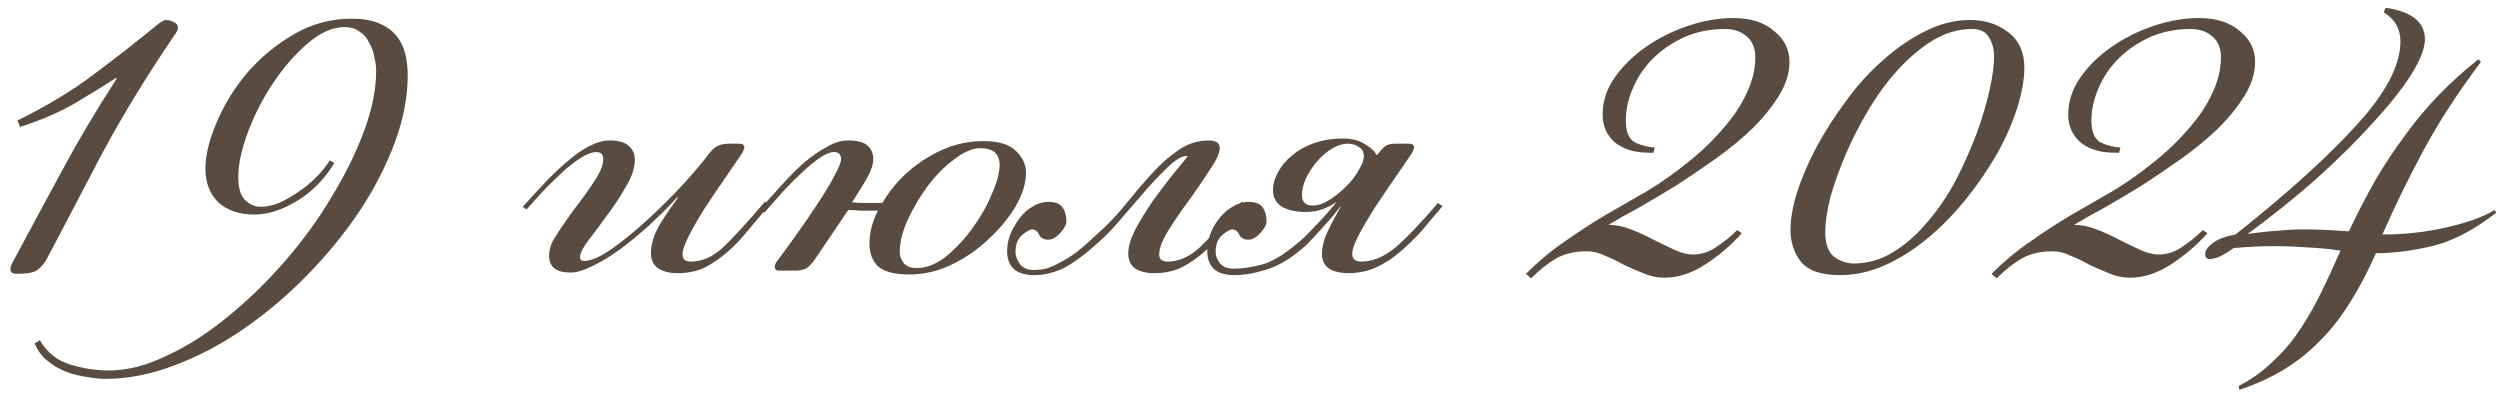 <?xml version="1.0" encoding="UTF-8"?> <svg xmlns="http://www.w3.org/2000/svg" width="194" height="31" viewBox="0 0 194 31" fill="none"><path d="M3.657 20.05C3.457 20.417 3.207 20.717 2.907 20.95C2.64 21.15 2.107 21.25 1.307 21.25C0.973 21.25 0.807 21.133 0.807 20.9C0.807 20.767 0.857 20.6 0.957 20.4C2.223 18.033 3.49 15.683 4.757 13.35C6.023 10.983 7.457 8.567 9.057 6.1L9.007 6.05C8.073 6.65 6.99 7.317 5.757 8.05C4.523 8.75 3.123 9.35 1.557 9.85L1.357 9.35C3.657 8.217 5.64 7.017 7.307 5.75C9.007 4.483 10.69 3.167 12.357 1.8C12.59 1.633 12.773 1.55 12.907 1.55C13.073 1.55 13.257 1.6 13.457 1.7C13.69 1.8 13.807 1.933 13.807 2.1C13.807 2.267 13.757 2.417 13.657 2.55C11.39 5.883 9.473 9.017 7.907 11.95C6.373 14.883 4.957 17.583 3.657 20.05ZM27.29 1.45C28.123 1.45 28.823 1.567 29.39 1.8C29.956 2.033 30.407 2.35 30.74 2.75C31.073 3.15 31.306 3.617 31.44 4.15C31.573 4.683 31.64 5.25 31.64 5.85C31.64 7.517 31.306 9.25 30.64 11.05C29.973 12.85 29.056 14.633 27.89 16.4C26.723 18.133 25.373 19.783 23.84 21.35C22.306 22.917 20.673 24.3 18.94 25.5C17.206 26.7 15.406 27.65 13.54 28.35C11.707 29.05 9.923 29.4 8.19 29.4C7.757 29.4 7.273 29.35 6.74 29.25C6.207 29.183 5.673 29.05 5.14 28.85C4.607 28.65 4.123 28.367 3.69 28C3.257 27.667 2.923 27.217 2.69 26.65L3.09 26.4C3.657 27.367 4.457 28 5.49 28.3C6.49 28.6 7.473 28.75 8.44 28.75C9.873 28.75 11.373 28.367 12.94 27.6C14.54 26.867 16.107 25.867 17.64 24.6C19.173 23.367 20.64 21.95 22.04 20.35C23.44 18.75 24.657 17.083 25.69 15.35C26.756 13.617 27.607 11.9 28.24 10.2C28.873 8.5 29.19 6.933 29.19 5.5C29.19 5.167 29.14 4.8 29.04 4.4C28.973 4 28.84 3.633 28.64 3.3C28.473 2.933 28.223 2.65 27.89 2.45C27.59 2.217 27.206 2.1 26.74 2.1C25.806 2.1 24.84 2.533 23.84 3.4C22.873 4.233 21.99 5.25 21.19 6.45C20.39 7.65 19.74 8.917 19.24 10.25C18.74 11.583 18.49 12.75 18.49 13.75C18.49 14.55 18.657 15.133 18.99 15.5C19.357 15.867 19.773 16.05 20.24 16.05C20.673 16.05 21.14 15.95 21.64 15.75C22.173 15.517 22.673 15.233 23.14 14.9C23.64 14.567 24.107 14.183 24.54 13.75C24.973 13.317 25.323 12.883 25.59 12.45L25.94 12.65C25.206 13.883 24.24 14.867 23.04 15.6C21.873 16.3 20.773 16.65 19.74 16.65C18.573 16.65 17.64 16.333 16.94 15.7C16.273 15.033 15.94 14.167 15.94 13.1C15.94 12.067 16.223 10.883 16.79 9.55C17.357 8.183 18.14 6.9 19.14 5.7C20.173 4.5 21.373 3.5 22.74 2.7C24.14 1.867 25.657 1.45 27.29 1.45ZM52.562 21.2C51.996 21.2 51.513 21.083 51.112 20.85C50.712 20.583 50.513 20.183 50.513 19.65C50.513 18.95 50.746 18.2 51.212 17.4C51.712 16.6 52.179 15.917 52.612 15.35L52.562 15.3C51.896 16.033 51.179 16.75 50.413 17.45C49.646 18.15 48.879 18.783 48.112 19.35C47.379 19.883 46.663 20.317 45.962 20.65C45.296 20.983 44.729 21.15 44.263 21.15C43.163 21.15 42.612 20.717 42.612 19.85C42.612 19.383 42.746 18.933 43.013 18.5C43.279 18.067 43.612 17.567 44.013 17C44.312 16.567 44.629 16.133 44.962 15.7C45.296 15.267 45.596 14.85 45.862 14.45C46.163 14.017 46.396 13.633 46.562 13.3C46.729 12.933 46.812 12.617 46.812 12.35C46.812 11.983 46.629 11.8 46.263 11.8C45.962 11.8 45.596 11.933 45.163 12.2C44.763 12.433 44.312 12.767 43.812 13.2C43.346 13.633 42.846 14.117 42.312 14.65C41.812 15.183 41.329 15.717 40.862 16.25L40.562 16.05C41.163 15.383 41.746 14.75 42.312 14.15C42.913 13.517 43.496 12.967 44.062 12.5C44.629 12 45.179 11.617 45.712 11.35C46.279 11.05 46.812 10.9 47.312 10.9C47.979 10.9 48.462 11.033 48.763 11.3C49.096 11.567 49.263 11.933 49.263 12.4C49.263 13.033 49.029 13.733 48.562 14.5C48.129 15.267 47.646 16 47.112 16.7C46.612 17.4 46.129 18.05 45.663 18.65C45.229 19.217 45.013 19.65 45.013 19.95C45.013 20.15 45.112 20.25 45.312 20.25C45.879 20.25 46.629 19.917 47.562 19.25C48.496 18.583 49.446 17.8 50.413 16.9C51.379 16 52.279 15.1 53.112 14.2C53.946 13.267 54.562 12.533 54.962 12C55.163 11.733 55.362 11.533 55.562 11.4C55.796 11.233 56.129 11.15 56.562 11.15H57.362C57.629 11.15 57.763 11.25 57.763 11.45C57.763 11.483 57.746 11.533 57.712 11.6C57.712 11.633 57.679 11.717 57.612 11.85C57.212 12.45 56.746 13.133 56.212 13.9C55.679 14.667 55.163 15.433 54.663 16.2C54.196 16.933 53.796 17.633 53.462 18.3C53.129 18.933 52.962 19.417 52.962 19.75C52.962 20.117 53.179 20.3 53.612 20.3C54.479 20.3 55.312 19.933 56.112 19.2C56.913 18.433 57.996 17.25 59.362 15.65L59.712 15.9C59.179 16.533 58.646 17.167 58.112 17.8C57.612 18.433 57.079 19 56.513 19.5C55.946 20 55.346 20.417 54.712 20.75C54.079 21.05 53.362 21.2 52.562 21.2ZM76.32 10.95C77.486 10.95 78.32 11.2 78.82 11.7C79.353 12.2 79.62 12.767 79.62 13.4C79.62 14.2 79.353 15.067 78.82 16C78.286 16.9 77.586 17.75 76.719 18.55C75.886 19.35 74.919 20.017 73.82 20.55C72.753 21.05 71.669 21.3 70.57 21.3C69.469 21.3 68.669 21.1 68.169 20.7C67.703 20.267 67.469 19.667 67.469 18.9C67.469 18.067 67.686 17.217 68.12 16.35C67.62 16.35 67.186 16.35 66.82 16.35C66.453 16.317 66.12 16.3 65.82 16.3L63.219 20.15C62.986 20.483 62.753 20.717 62.52 20.85C62.286 20.95 62.036 21 61.77 21H60.469C60.236 21 60.12 20.9 60.12 20.7C60.12 20.6 60.169 20.467 60.27 20.3C60.703 19.733 61.203 19.05 61.77 18.25C62.37 17.417 62.919 16.617 63.419 15.85C63.953 15.05 64.386 14.333 64.719 13.7C65.086 13.033 65.269 12.583 65.269 12.35C65.269 11.983 65.086 11.8 64.719 11.8C64.419 11.8 64.053 11.95 63.62 12.25C63.219 12.517 62.77 12.883 62.27 13.35C61.803 13.783 61.303 14.283 60.77 14.85C60.27 15.417 59.786 15.967 59.319 16.5L58.919 16.3C59.52 15.633 60.103 14.983 60.669 14.35C61.27 13.683 61.853 13.1 62.419 12.6C63.02 12.1 63.603 11.7 64.169 11.4C64.736 11.067 65.269 10.9 65.769 10.9C66.536 10.9 67.053 11.033 67.32 11.3C67.62 11.567 67.769 11.917 67.769 12.35C67.769 12.717 67.636 13.15 67.37 13.65C67.103 14.15 66.686 14.833 66.12 15.7C66.386 15.733 66.719 15.75 67.12 15.75C67.553 15.75 68.003 15.75 68.469 15.75C68.836 15.117 69.286 14.517 69.82 13.95C70.353 13.383 70.953 12.883 71.62 12.45C72.32 11.983 73.053 11.617 73.82 11.35C74.62 11.083 75.453 10.95 76.32 10.95ZM76.07 11.5C75.469 11.5 74.803 11.783 74.07 12.35C73.336 12.883 72.653 13.567 72.019 14.4C71.419 15.2 70.903 16.067 70.469 17C70.036 17.933 69.82 18.783 69.82 19.55C69.82 19.85 69.919 20.133 70.12 20.4C70.32 20.667 70.669 20.8 71.169 20.8C71.903 20.8 72.653 20.5 73.419 19.9C74.186 19.267 74.87 18.533 75.469 17.7C76.103 16.833 76.603 15.95 76.969 15.05C77.37 14.15 77.57 13.4 77.57 12.8C77.57 11.933 77.07 11.5 76.07 11.5ZM89.552 21.2C88.985 21.2 88.502 21.083 88.102 20.85C87.735 20.583 87.552 20.183 87.552 19.65C87.552 19.15 87.735 18.533 88.102 17.8C88.502 17.067 88.952 16.333 89.452 15.6C89.985 14.867 90.502 14.183 91.002 13.55C91.535 12.917 91.918 12.45 92.152 12.15L92.102 12.1C91.735 12.1 91.285 12.35 90.752 12.85C90.252 13.317 89.685 13.9 89.052 14.6C88.452 15.3 87.818 16.033 87.152 16.8C86.518 17.567 85.902 18.217 85.302 18.75C84.235 19.717 83.318 20.4 82.552 20.8C81.785 21.167 81.018 21.35 80.252 21.35C79.585 21.35 79.068 21.2 78.702 20.9C78.335 20.567 78.152 20.1 78.152 19.5C78.152 18.8 78.352 18.133 78.752 17.5C79.118 16.833 79.568 16.35 80.102 16.05C80.635 15.717 81.185 15.6 81.752 15.7C82.352 15.767 82.685 16.217 82.752 17.05C82.785 17.35 82.635 17.683 82.302 18.05C81.968 18.417 81.652 18.6 81.352 18.6C81.018 18.6 80.785 18.483 80.652 18.25C80.552 17.983 80.368 17.833 80.102 17.8C79.935 17.8 79.668 17.95 79.302 18.25C78.968 18.55 78.802 18.983 78.802 19.55C78.802 19.85 78.918 20.167 79.152 20.5C79.385 20.8 79.735 20.95 80.202 20.95C80.535 20.95 80.852 20.917 81.152 20.85C81.485 20.75 81.835 20.6 82.202 20.4C82.602 20.2 83.035 19.933 83.502 19.6C83.968 19.233 84.502 18.767 85.102 18.2C85.935 17.467 86.685 16.683 87.352 15.85C88.052 14.983 88.735 14.183 89.402 13.45C90.068 12.717 90.752 12.117 91.452 11.65C92.152 11.15 92.935 10.9 93.802 10.9C94.368 10.9 94.652 11.1 94.652 11.5C94.652 11.867 94.402 12.417 93.902 13.15C93.435 13.883 92.902 14.667 92.302 15.5C91.702 16.3 91.152 17.1 90.652 17.9C90.185 18.667 89.952 19.283 89.952 19.75C89.952 20.117 90.168 20.3 90.602 20.3C91.468 20.3 92.302 19.933 93.102 19.2C93.902 18.433 94.985 17.25 96.352 15.65L96.702 15.9C96.168 16.533 95.635 17.167 95.102 17.8C94.602 18.433 94.068 19 93.502 19.5C92.935 20 92.335 20.417 91.702 20.75C91.068 21.05 90.352 21.2 89.552 21.2ZM104.634 11.15C104.2 11.15 103.767 11.283 103.334 11.55C102.9 11.817 102.517 12.15 102.184 12.55C101.85 12.95 101.567 13.383 101.334 13.85C101.134 14.317 101.034 14.75 101.034 15.15C101.034 15.683 101.317 15.95 101.884 15.95C102.284 15.95 102.717 15.8 103.184 15.5C103.65 15.2 104.084 14.85 104.484 14.45C104.884 14.05 105.2 13.633 105.434 13.2C105.7 12.767 105.834 12.417 105.834 12.15C105.834 11.783 105.7 11.533 105.434 11.4C105.2 11.233 104.934 11.15 104.634 11.15ZM104.684 21.2C104.05 21.2 103.534 21.083 103.134 20.85C102.767 20.583 102.584 20.2 102.584 19.7C102.584 19.333 102.667 18.9 102.834 18.4C103.034 17.9 103.434 17.117 104.034 16.05H103.984C103.65 16.517 103.217 17.033 102.684 17.6C102.184 18.167 101.75 18.633 101.384 19C100.317 19.967 99.3 20.6 98.334 20.9C97.4 21.2 96.55 21.35 95.784 21.35C95.117 21.35 94.6 21.2 94.234 20.9C93.867 20.567 93.684 20.1 93.684 19.5C93.684 18.8 93.867 18.133 94.234 17.5C94.634 16.833 95.1 16.35 95.634 16.05C96.167 15.717 96.717 15.6 97.284 15.7C97.884 15.767 98.217 16.217 98.284 17.05C98.317 17.35 98.167 17.683 97.834 18.05C97.5 18.417 97.184 18.6 96.884 18.6C96.55 18.6 96.317 18.483 96.184 18.25C96.084 17.983 95.9 17.833 95.634 17.8C95.467 17.8 95.2 17.95 94.834 18.25C94.5 18.55 94.334 18.983 94.334 19.55C94.334 19.85 94.45 20.15 94.684 20.45C94.917 20.717 95.267 20.85 95.734 20.85C96.4 20.85 97.167 20.733 98.034 20.5C98.9 20.233 99.95 19.55 101.184 18.45C101.55 18.083 101.984 17.633 102.484 17.1C102.984 16.567 103.4 16.083 103.734 15.65C103 16.183 102.2 16.45 101.334 16.45C100.6 16.45 99.984 16.317 99.484 16.05C99.017 15.75 98.784 15.317 98.784 14.75C98.784 14.283 98.917 13.817 99.184 13.35C99.45 12.85 99.817 12.417 100.284 12.05C100.75 11.65 101.317 11.333 101.984 11.1C102.65 10.867 103.384 10.75 104.184 10.75C104.917 10.75 105.5 10.9 105.934 11.2C106.4 11.467 106.684 11.733 106.784 12H106.884C107.117 11.7 107.317 11.483 107.484 11.35C107.684 11.217 107.934 11.15 108.234 11.15H109.334C109.6 11.15 109.734 11.25 109.734 11.45C109.734 11.483 109.717 11.533 109.684 11.6C109.684 11.633 109.65 11.717 109.584 11.85C109.184 12.45 108.717 13.133 108.184 13.9C107.65 14.667 107.134 15.433 106.634 16.2C106.167 16.933 105.767 17.617 105.434 18.25C105.1 18.883 104.934 19.367 104.934 19.7C104.934 20.1 105.167 20.3 105.634 20.3C106.5 20.3 107.367 19.95 108.234 19.25C109.1 18.517 110.217 17.35 111.584 15.75L111.934 16C111.4 16.633 110.867 17.267 110.334 17.9C109.8 18.5 109.234 19.05 108.634 19.55C108.067 20.05 107.45 20.45 106.784 20.75C106.117 21.05 105.384 21.2 104.584 21.2H104.684ZM118.412 21.25C119.378 20.283 120.378 19.45 121.412 18.75C122.445 18.017 123.495 17.333 124.562 16.7C125.662 16.067 126.762 15.433 127.862 14.8C128.962 14.133 130.062 13.35 131.162 12.45C131.828 11.917 132.462 11.333 133.062 10.7C133.695 10.033 134.245 9.367 134.712 8.7C135.178 8 135.545 7.3 135.812 6.6C136.078 5.867 136.212 5.15 136.212 4.45C136.212 3.717 135.978 3.167 135.512 2.8C135.078 2.433 134.528 2.25 133.862 2.25C132.695 2.25 131.628 2.467 130.662 2.9C129.728 3.333 128.928 3.883 128.262 4.55C127.595 5.217 127.078 5.983 126.712 6.85C126.345 7.683 126.162 8.517 126.162 9.35C126.162 10.217 126.395 10.783 126.862 11.05C127.362 11.283 127.878 11.417 128.412 11.45L128.312 11.85H127.962C126.862 11.85 125.978 11.583 125.312 11.05C124.678 10.483 124.362 9.767 124.362 8.9C124.362 7.867 124.678 6.9 125.312 6C125.945 5.1 126.745 4.317 127.712 3.65C128.712 2.95 129.812 2.4 131.012 2C132.212 1.6 133.378 1.4 134.512 1.4C135.845 1.4 136.895 1.733 137.662 2.4C138.462 3.033 138.862 3.833 138.862 4.8C138.862 5.667 138.595 6.533 138.062 7.4C137.528 8.267 136.845 9.117 136.012 9.95C135.178 10.75 134.228 11.533 133.162 12.3C132.128 13.033 131.095 13.733 130.062 14.4C129.028 15.033 128.045 15.617 127.112 16.15C126.178 16.65 125.412 17.083 124.812 17.45C125.378 17.45 125.962 17.567 126.562 17.8C127.162 18.033 127.745 18.3 128.312 18.6C128.912 18.9 129.462 19.167 129.962 19.4C130.495 19.633 130.962 19.75 131.362 19.75C132.028 19.75 132.645 19.55 133.212 19.15C133.812 18.75 134.345 18.317 134.812 17.85L135.162 18.1C134.362 19 133.428 19.8 132.362 20.5C131.295 21.2 130.228 21.55 129.162 21.55C128.595 21.55 128.045 21.433 127.512 21.2C127.012 21 126.512 20.783 126.012 20.55C125.545 20.283 125.062 20.05 124.562 19.85C124.095 19.617 123.612 19.5 123.112 19.5C122.212 19.5 121.428 19.683 120.762 20.05C120.128 20.417 119.478 20.933 118.812 21.6L118.412 21.25ZM152.89 1.55C154.023 1.55 155.007 1.867 155.84 2.5C156.673 3.133 157.09 4.05 157.09 5.25C157.09 6.15 156.907 7.183 156.54 8.35C156.173 9.517 155.657 10.7 154.99 11.9C154.323 13.067 153.54 14.217 152.64 15.35C151.74 16.483 150.757 17.5 149.69 18.4C148.623 19.3 147.507 20.017 146.34 20.55C145.173 21.083 143.99 21.35 142.79 21.35C141.323 21.35 140.307 21 139.74 20.3C139.207 19.6 138.94 18.783 138.94 17.85C138.94 17.017 139.107 16.05 139.44 14.95C139.807 13.817 140.307 12.65 140.94 11.45C141.607 10.217 142.373 9.017 143.24 7.85C144.107 6.65 145.057 5.6 146.09 4.7C147.123 3.767 148.207 3.017 149.34 2.45C150.507 1.85 151.69 1.55 152.89 1.55ZM143.79 20.45C144.923 20.45 145.973 20.15 146.94 19.55C147.907 18.95 148.79 18.167 149.59 17.2C150.423 16.233 151.157 15.15 151.79 13.95C152.423 12.717 152.957 11.517 153.39 10.35C153.823 9.15 154.157 8.033 154.39 7C154.623 5.933 154.74 5.067 154.74 4.4C154.74 3.8 154.607 3.3 154.34 2.9C154.107 2.467 153.673 2.25 153.04 2.25C152.007 2.25 151.007 2.533 150.04 3.1C149.107 3.667 148.207 4.417 147.34 5.35C146.507 6.25 145.74 7.283 145.04 8.45C144.34 9.617 143.74 10.783 143.24 11.95C142.74 13.117 142.34 14.233 142.04 15.3C141.773 16.367 141.64 17.267 141.64 18C141.64 18.9 141.857 19.533 142.29 19.9C142.723 20.233 143.223 20.417 143.79 20.45ZM154.545 21.25C155.511 20.283 156.511 19.45 157.545 18.75C158.578 18.017 159.628 17.333 160.695 16.7C161.795 16.067 162.895 15.433 163.995 14.8C165.095 14.133 166.195 13.35 167.295 12.45C167.961 11.917 168.595 11.333 169.195 10.7C169.828 10.033 170.378 9.367 170.845 8.7C171.311 8 171.678 7.3 171.945 6.6C172.211 5.867 172.345 5.15 172.345 4.45C172.345 3.717 172.111 3.167 171.645 2.8C171.211 2.433 170.661 2.25 169.995 2.25C168.828 2.25 167.761 2.467 166.795 2.9C165.861 3.333 165.061 3.883 164.395 4.55C163.728 5.217 163.211 5.983 162.845 6.85C162.478 7.683 162.295 8.517 162.295 9.35C162.295 10.217 162.528 10.783 162.995 11.05C163.495 11.283 164.011 11.417 164.545 11.45L164.445 11.85H164.095C162.995 11.85 162.111 11.583 161.445 11.05C160.811 10.483 160.495 9.767 160.495 8.9C160.495 7.867 160.811 6.9 161.445 6C162.078 5.1 162.878 4.317 163.845 3.65C164.845 2.95 165.945 2.4 167.145 2C168.345 1.6 169.511 1.4 170.645 1.4C171.978 1.4 173.028 1.733 173.795 2.4C174.595 3.033 174.995 3.833 174.995 4.8C174.995 5.667 174.728 6.533 174.195 7.4C173.661 8.267 172.978 9.117 172.145 9.95C171.311 10.75 170.361 11.533 169.295 12.3C168.261 13.033 167.228 13.733 166.195 14.4C165.161 15.033 164.178 15.617 163.245 16.15C162.311 16.65 161.545 17.083 160.945 17.45C161.511 17.45 162.095 17.567 162.695 17.8C163.295 18.033 163.878 18.3 164.445 18.6C165.045 18.9 165.595 19.167 166.095 19.4C166.628 19.633 167.095 19.75 167.495 19.75C168.161 19.75 168.778 19.55 169.345 19.15C169.945 18.75 170.478 18.317 170.945 17.85L171.295 18.1C170.495 19 169.561 19.8 168.495 20.5C167.428 21.2 166.361 21.55 165.295 21.55C164.728 21.55 164.178 21.433 163.645 21.2C163.145 21 162.645 20.783 162.145 20.55C161.678 20.283 161.195 20.05 160.695 19.85C160.228 19.617 159.745 19.5 159.245 19.5C158.345 19.5 157.561 19.683 156.895 20.05C156.261 20.417 155.611 20.933 154.945 21.6L154.545 21.25ZM171.123 19.7C171.123 19.433 171.323 19.15 171.723 18.85C172.123 18.55 172.706 18.333 173.473 18.2C177.506 15 180.639 12.167 182.873 9.7C185.139 7.233 186.273 5.067 186.273 3.2C186.273 2.233 185.839 1.483 184.973 0.95L185.123 0.6C187.156 0.9 188.173 1.717 188.173 3.05C188.173 3.75 187.806 4.683 187.073 5.85C186.339 6.983 185.339 8.233 184.073 9.6C182.839 10.967 181.389 12.4 179.723 13.9C178.056 15.367 176.289 16.783 174.423 18.15C175.389 18.017 176.189 17.933 176.823 17.9C177.456 17.833 178.139 17.8 178.873 17.8C179.739 17.8 180.873 17.85 182.273 17.95C182.973 16.483 183.673 15.133 184.373 13.9C185.106 12.667 185.873 11.517 186.673 10.45C187.473 9.35 188.323 8.333 189.223 7.4C190.156 6.433 191.189 5.5 192.323 4.6L192.523 4.8C190.723 7.2 189.239 9.483 188.073 11.65C186.906 13.817 185.839 16 184.873 18.2C186.573 18.2 188.223 18.017 189.823 17.65C191.456 17.283 192.706 16.833 193.573 16.3L193.723 16.5C191.956 17.867 190.289 18.733 188.723 19.1C187.156 19.467 185.706 19.65 184.373 19.65C183.739 21.083 183.073 22.35 182.373 23.45C181.673 24.583 180.906 25.567 180.073 26.4C179.239 27.267 178.306 28.017 177.273 28.65C176.239 29.283 175.073 29.817 173.773 30.25L173.723 29.95C174.756 29.417 175.656 28.767 176.423 28C177.223 27.267 177.923 26.433 178.523 25.5C179.123 24.6 179.673 23.633 180.173 22.6C180.673 21.567 181.156 20.517 181.623 19.45C180.756 19.317 179.889 19.233 179.023 19.2C178.189 19.133 177.339 19.1 176.473 19.1C175.473 19.1 174.423 19.15 173.323 19.25C172.956 19.517 172.606 19.733 172.273 19.9C171.973 20.033 171.706 20.1 171.473 20.1C171.239 20.1 171.123 19.967 171.123 19.7Z" fill="#594B3F"></path></svg> 